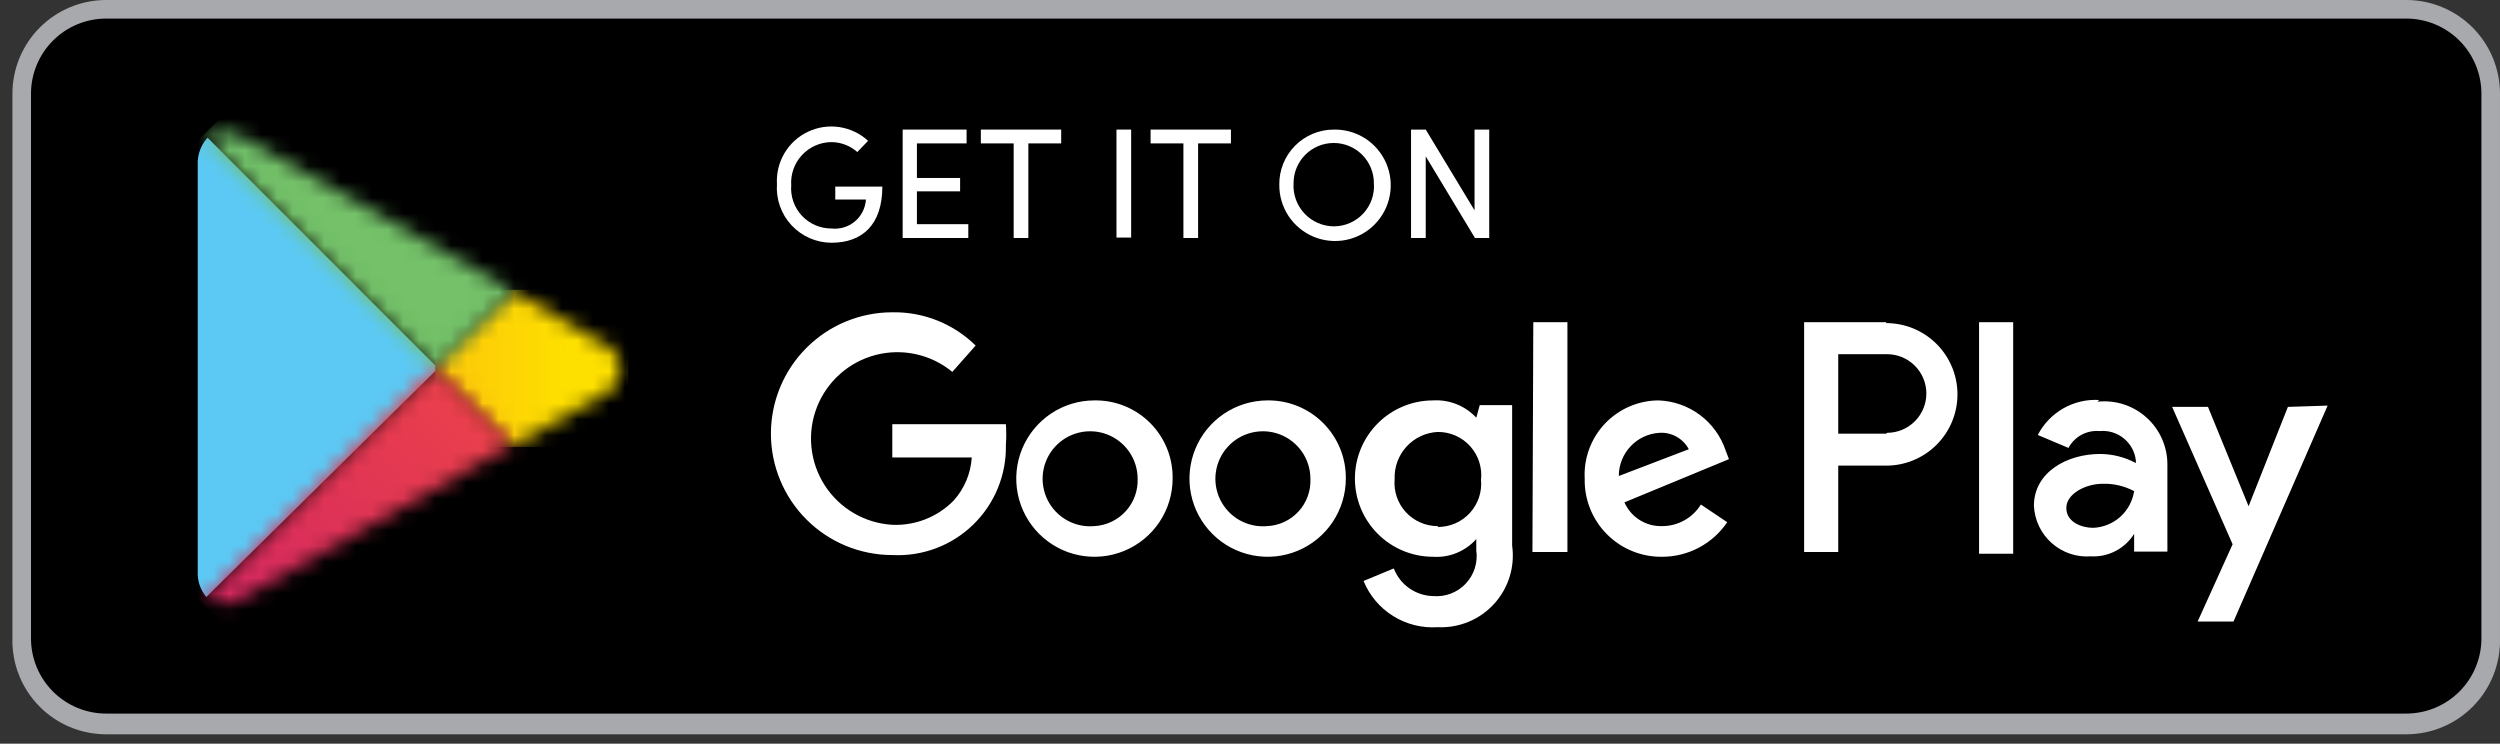 <svg width="158" height="47" viewBox="0 0 158 47" fill="none" xmlns="http://www.w3.org/2000/svg">
<rect x="0" y="0" width="158" height="47" fill="#333333" stroke="none"/>
<path d="M152.075 45.698H6.709C5.261 45.698 3.872 45.123 2.848 44.099C1.824 43.075 1.249 41.686 1.249 40.238V5.924C1.249 4.476 1.824 3.087 2.848 2.063C3.872 1.039 5.261 0.464 6.709 0.464H152.075C153.499 0.499 154.853 1.09 155.848 2.11C156.842 3.131 157.399 4.499 157.398 5.924V40.347C157.399 41.772 156.842 43.141 155.848 44.161C154.853 45.181 153.499 45.772 152.075 45.807" fill="black"/>
<path d="M152.075 46.408H6.709C5.919 46.408 5.137 46.251 4.41 45.944C3.682 45.638 3.023 45.19 2.471 44.625C1.919 44.06 1.485 43.391 1.196 42.657C0.906 41.922 0.767 41.137 0.785 40.348V5.924C0.785 4.353 1.409 2.846 2.52 1.735C3.631 0.624 5.138 0 6.709 0L152.075 0C153.646 0 155.153 0.624 156.264 1.735C157.375 2.846 157.999 4.353 157.999 5.924V40.348C158.017 41.137 157.877 41.922 157.588 42.657C157.298 43.391 156.865 44.06 156.313 44.625C155.761 45.19 155.102 45.638 154.374 45.944C153.646 46.251 152.864 46.408 152.075 46.408ZM6.709 1.174C5.449 1.174 4.241 1.674 3.35 2.565C2.459 3.456 1.959 4.664 1.959 5.924V40.348C1.959 41.607 2.459 42.816 3.35 43.706C4.241 44.597 5.449 45.098 6.709 45.098H152.075C153.335 45.098 154.543 44.597 155.434 43.706C156.324 42.816 156.825 41.607 156.825 40.348V5.924C156.825 4.664 156.324 3.456 155.434 2.565C154.543 1.674 153.335 1.174 152.075 1.174H6.709Z" fill="#A7A9AC"/>
<path d="M80.088 25.306C79.112 25.311 78.159 25.606 77.35 26.152C76.541 26.698 75.912 27.472 75.543 28.375C75.173 29.278 75.079 30.271 75.272 31.228C75.466 32.184 75.939 33.062 76.631 33.751C77.323 34.439 78.204 34.907 79.161 35.095C80.119 35.284 81.111 35.184 82.013 34.809C82.914 34.435 83.684 33.801 84.226 32.989C84.767 32.177 85.056 31.223 85.056 30.247C85.064 29.594 84.94 28.946 84.693 28.341C84.445 27.737 84.079 27.188 83.616 26.727C83.153 26.266 82.602 25.903 81.996 25.659C81.39 25.415 80.741 25.295 80.088 25.306ZM80.088 33.25C79.486 33.305 78.88 33.177 78.352 32.882C77.824 32.587 77.397 32.14 77.127 31.598C76.857 31.056 76.757 30.446 76.841 29.847C76.924 29.247 77.186 28.687 77.593 28.24C78 27.792 78.533 27.478 79.121 27.338C79.71 27.198 80.327 27.239 80.892 27.456C81.457 27.674 81.943 28.056 82.287 28.554C82.63 29.052 82.815 29.642 82.818 30.247C82.836 30.624 82.78 31 82.653 31.355C82.525 31.71 82.329 32.036 82.076 32.315C81.822 32.594 81.516 32.82 81.175 32.98C80.834 33.141 80.465 33.233 80.088 33.25ZM69.168 25.306C68.191 25.306 67.236 25.596 66.423 26.139C65.611 26.682 64.978 27.453 64.603 28.356C64.23 29.259 64.132 30.253 64.322 31.211C64.513 32.17 64.984 33.05 65.675 33.741C66.366 34.432 67.246 34.903 68.204 35.093C69.163 35.284 70.156 35.186 71.059 34.812C71.962 34.438 72.734 33.805 73.277 32.992C73.82 32.18 74.11 31.224 74.11 30.247C74.121 29.595 74 28.948 73.756 28.343C73.512 27.739 73.148 27.19 72.687 26.729C72.226 26.267 71.677 25.904 71.072 25.66C70.468 25.415 69.82 25.295 69.168 25.306ZM69.168 33.25C68.566 33.305 67.961 33.177 67.433 32.882C66.904 32.587 66.477 32.14 66.207 31.598C65.938 31.056 65.838 30.446 65.921 29.847C66.004 29.247 66.267 28.687 66.674 28.24C67.081 27.792 67.613 27.478 68.202 27.338C68.791 27.198 69.408 27.239 69.973 27.456C70.537 27.674 71.023 28.056 71.367 28.554C71.711 29.052 71.896 29.642 71.898 30.247C71.928 31.006 71.659 31.746 71.148 32.307C70.637 32.869 69.927 33.208 69.168 33.25ZM56.393 26.808V28.91H61.416C61.352 29.923 60.948 30.885 60.269 31.639C59.766 32.151 59.161 32.552 58.493 32.815C57.825 33.078 57.11 33.199 56.393 33.168C55.532 33.117 54.696 32.863 53.952 32.427C53.209 31.991 52.579 31.385 52.115 30.659C51.651 29.932 51.365 29.106 51.281 28.248C51.197 27.39 51.318 26.525 51.633 25.722C51.948 24.92 52.449 24.204 53.094 23.632C53.739 23.06 54.51 22.649 55.345 22.433C56.179 22.216 57.053 22.201 57.895 22.387C58.736 22.573 59.522 22.956 60.187 23.504L61.661 21.839C60.967 21.156 60.144 20.618 59.239 20.257C58.334 19.896 57.367 19.719 56.393 19.737C54.358 19.737 52.407 20.545 50.968 21.984C49.53 23.422 48.722 25.374 48.722 27.408C48.722 29.442 49.53 31.394 50.968 32.832C52.407 34.271 54.358 35.079 56.393 35.079C57.33 35.128 58.267 34.983 59.146 34.654C60.025 34.324 60.826 33.817 61.5 33.163C62.174 32.51 62.705 31.725 63.062 30.857C63.419 29.988 63.592 29.056 63.572 28.118C63.603 27.682 63.603 27.244 63.572 26.808H56.393ZM109.052 28.445C108.748 27.555 108.181 26.778 107.425 26.217C106.669 25.656 105.761 25.339 104.821 25.306C104.185 25.309 103.557 25.441 102.974 25.694C102.391 25.946 101.865 26.315 101.429 26.777C100.992 27.239 100.654 27.785 100.435 28.381C100.215 28.978 100.119 29.613 100.153 30.247C100.138 30.895 100.254 31.54 100.494 32.143C100.733 32.745 101.092 33.293 101.548 33.754C102.004 34.215 102.548 34.58 103.148 34.826C103.747 35.073 104.391 35.196 105.039 35.188C105.853 35.189 106.654 34.991 107.372 34.61C108.091 34.229 108.705 33.678 109.161 33.004L107.496 31.885C107.238 32.304 106.877 32.65 106.446 32.889C106.016 33.128 105.531 33.253 105.039 33.25C104.539 33.265 104.045 33.13 103.622 32.862C103.199 32.595 102.865 32.207 102.664 31.749L109.27 29.019L109.052 28.445ZM102.309 30.083C102.308 29.387 102.573 28.716 103.05 28.209C103.527 27.701 104.18 27.395 104.875 27.354C105.252 27.33 105.627 27.416 105.956 27.599C106.285 27.783 106.554 28.058 106.732 28.391L102.309 30.083ZM96.85 34.888H99.061V20.365H96.904L96.85 34.888ZM93.301 26.398C92.955 26.026 92.53 25.735 92.058 25.546C91.586 25.357 91.078 25.275 90.571 25.306C89.26 25.306 88.004 25.827 87.077 26.753C86.15 27.68 85.63 28.937 85.63 30.247C85.63 31.558 86.15 32.814 87.077 33.741C88.004 34.668 89.26 35.188 90.571 35.188C91.081 35.222 91.592 35.139 92.065 34.944C92.538 34.751 92.961 34.451 93.301 34.069V34.779C93.356 35.157 93.324 35.543 93.209 35.908C93.094 36.273 92.897 36.607 92.635 36.885C92.372 37.163 92.05 37.379 91.693 37.515C91.335 37.651 90.952 37.705 90.571 37.672C90.03 37.66 89.506 37.487 89.063 37.176C88.621 36.865 88.281 36.43 88.087 35.925L86.176 36.717C86.552 37.636 87.208 38.412 88.051 38.937C88.894 39.461 89.881 39.706 90.871 39.638C91.537 39.669 92.201 39.552 92.816 39.297C93.431 39.042 93.982 38.654 94.431 38.161C94.879 37.669 95.213 37.083 95.41 36.447C95.606 35.81 95.659 35.138 95.567 34.478V25.606H93.519L93.301 26.398ZM90.871 33.25C90.491 33.252 90.115 33.174 89.766 33.021C89.418 32.869 89.105 32.646 88.848 32.366C88.591 32.086 88.396 31.755 88.274 31.395C88.152 31.035 88.107 30.653 88.141 30.274C88.112 29.519 88.382 28.782 88.893 28.224C89.405 27.667 90.115 27.334 90.871 27.299C91.256 27.297 91.638 27.376 91.99 27.531C92.343 27.687 92.658 27.915 92.916 28.201C93.174 28.488 93.368 28.825 93.486 29.192C93.604 29.559 93.643 29.946 93.601 30.329C93.635 30.708 93.59 31.089 93.468 31.449C93.346 31.809 93.151 32.14 92.894 32.42C92.637 32.7 92.324 32.924 91.976 33.076C91.627 33.228 91.251 33.306 90.871 33.305M119.207 20.365H114.02V34.888H116.177V29.428H119.207C120.402 29.428 121.548 28.954 122.392 28.109C123.237 27.264 123.712 26.119 123.712 24.924C123.712 23.729 123.237 22.584 122.392 21.739C121.548 20.894 120.402 20.42 119.207 20.42M119.207 27.408H116.177V22.385H119.262C119.921 22.385 120.553 22.647 121.018 23.113C121.484 23.579 121.746 24.21 121.746 24.869C121.746 25.528 121.484 26.16 121.018 26.626C120.553 27.092 119.921 27.354 119.262 27.354M132.666 25.279C131.875 25.233 131.088 25.417 130.4 25.81C129.712 26.202 129.152 26.786 128.789 27.49L130.727 28.309C130.914 27.958 131.2 27.669 131.549 27.48C131.899 27.291 132.297 27.209 132.693 27.244C133.242 27.191 133.791 27.355 134.22 27.703C134.649 28.05 134.924 28.552 134.986 29.101V29.264C134.289 28.89 133.511 28.693 132.72 28.691C130.645 28.691 128.543 29.838 128.543 31.967C128.564 32.415 128.674 32.855 128.868 33.26C129.062 33.665 129.334 34.027 129.67 34.325C130.006 34.623 130.399 34.85 130.824 34.994C131.249 35.138 131.699 35.194 132.147 35.161C132.687 35.19 133.225 35.073 133.705 34.823C134.185 34.574 134.59 34.2 134.877 33.741V34.861H136.979V29.401C136.986 28.836 136.873 28.277 136.648 27.759C136.423 27.241 136.09 26.777 135.672 26.398C135.254 26.018 134.76 25.732 134.223 25.558C133.686 25.384 133.118 25.326 132.556 25.388M132.283 33.359C131.574 33.359 130.591 33.004 130.591 32.103C130.591 31.203 131.819 30.575 132.884 30.575C133.577 30.553 134.264 30.713 134.877 31.039C134.782 31.667 134.471 32.242 133.998 32.666C133.524 33.089 132.918 33.335 132.283 33.359ZM144.595 25.715L142.111 31.994L139.545 25.715H137.279L141.101 34.397L138.89 39.283H141.156L147.107 25.634L144.595 25.715ZM125.077 34.997H127.233V20.365H125.077V34.997Z" fill="white"/>
<path d="M13.042 8.79C12.663 9.25 12.469 9.833 12.496 10.428V36.116C12.467 36.703 12.663 37.279 13.042 37.727L27.51 23.45V23.095L13.124 8.708L13.042 8.79Z" fill="#5BC9F4"/>
<mask id="mask0_1273_25577" style="mask-type:luminance" maskUnits="userSpaceOnUse" x="27" y="18" width="13" height="11">
<path d="M27.51 23.095V23.45L32.315 28.227L37.993 25.006C38.343 24.886 38.647 24.66 38.862 24.359C39.077 24.058 39.193 23.697 39.193 23.327C39.193 22.957 39.077 22.596 38.862 22.295C38.647 21.994 38.343 21.768 37.993 21.648L32.424 18.372L27.51 23.095Z" fill="white"/>
</mask>
<g mask="url(#mask0_1273_25577)">
<path d="M39.713 18.317H27.51V28.254H39.713V18.317Z" fill="url(#paint0_linear_1273_25577)"/>
</g>
<mask id="mask1_1273_25577" style="mask-type:luminance" maskUnits="userSpaceOnUse" x="13" y="23" width="20" height="16">
<path d="M13.041 37.727C13.377 38.012 13.803 38.168 14.243 38.168C14.683 38.168 15.108 38.012 15.444 37.727L32.424 28.09L27.51 23.177L13.041 37.727Z" fill="white"/>
</mask>
<g mask="url(#mask1_1273_25577)">
<path d="M22.709 13.605L5.471 30.843L22.709 48.08L39.947 30.843L22.709 13.605Z" fill="url(#paint1_linear_1273_25577)"/>
</g>
<mask id="mask2_1273_25577" style="mask-type:luminance" maskUnits="userSpaceOnUse" x="13" y="8" width="20" height="16">
<path d="M13.041 8.79L27.51 23.258L32.424 18.372L15.444 8.735C15.057 8.494 14.616 8.353 14.161 8.326C13.952 8.321 13.745 8.36 13.552 8.44C13.36 8.52 13.186 8.639 13.041 8.79Z" fill="white"/>
</mask>
<g mask="url(#mask2_1273_25577)">
<path d="M22.75 -1.358L5.59 15.803L22.75 32.964L39.911 15.803L22.75 -1.358Z" fill="url(#paint2_linear_1273_25577)"/>
</g>
<path d="M54.181 9.609C53.73 9.208 53.147 8.984 52.543 8.981C52.194 8.984 51.849 9.058 51.53 9.199C51.211 9.34 50.924 9.544 50.686 9.8C50.449 10.055 50.265 10.357 50.148 10.685C50.031 11.014 49.982 11.363 50.004 11.711C49.978 12.06 50.024 12.411 50.14 12.741C50.256 13.072 50.438 13.375 50.677 13.631C50.915 13.887 51.204 14.092 51.525 14.231C51.846 14.371 52.193 14.442 52.543 14.441C52.808 14.471 53.076 14.447 53.331 14.37C53.586 14.294 53.823 14.166 54.027 13.995C54.232 13.824 54.399 13.613 54.519 13.375C54.639 13.138 54.71 12.878 54.727 12.612H52.789V11.793H55.764C55.764 14.195 54.509 15.342 52.543 15.342C52.069 15.339 51.6 15.239 51.166 15.048C50.731 14.857 50.341 14.579 50.019 14.231C49.696 13.883 49.449 13.473 49.291 13.025C49.134 12.578 49.07 12.102 49.103 11.629C49.065 10.946 49.23 10.266 49.58 9.678C49.929 9.089 50.446 8.618 51.064 8.325C51.683 8.032 52.375 7.93 53.052 8.032C53.728 8.135 54.359 8.436 54.864 8.899L54.181 9.609Z" fill="white"/>
<path d="M61.088 8.189V9.063H57.949V11.247H60.679V12.093H57.949V14.168H61.197V15.041H57.048V8.189H61.088Z" fill="white"/>
<path d="M67.067 8.189V9.063H64.992V15.041H64.064V9.063H61.989V8.189H67.067Z" fill="white"/>
<path d="M71.489 8.189H70.561V15.014H71.489V8.189Z" fill="white"/>
<path d="M77.795 8.189V9.063H75.72V15.041H74.792V9.063H72.717V8.189H77.795Z" fill="white"/>
<path d="M84.292 8.19C84.993 8.174 85.682 8.367 86.273 8.745C86.863 9.123 87.327 9.669 87.606 10.312C87.884 10.956 87.964 11.668 87.835 12.357C87.706 13.046 87.375 13.681 86.883 14.181C86.391 14.681 85.761 15.022 85.074 15.162C84.387 15.301 83.674 15.232 83.026 14.964C82.379 14.696 81.826 14.241 81.438 13.656C81.051 13.072 80.847 12.385 80.852 11.684C80.845 11.228 80.928 10.775 81.098 10.351C81.268 9.927 81.52 9.542 81.84 9.217C82.16 8.891 82.542 8.633 82.963 8.457C83.383 8.281 83.835 8.19 84.292 8.19ZM84.292 14.305C84.642 14.306 84.988 14.234 85.309 14.095C85.631 13.956 85.919 13.751 86.158 13.495C86.396 13.239 86.579 12.936 86.695 12.605C86.811 12.275 86.857 11.924 86.83 11.575C86.83 10.902 86.563 10.256 86.087 9.78C85.611 9.304 84.965 9.036 84.292 9.036C83.618 9.036 82.973 9.304 82.496 9.78C82.02 10.256 81.753 10.902 81.753 11.575C81.731 11.923 81.779 12.272 81.897 12.601C82.014 12.93 82.197 13.231 82.435 13.486C82.672 13.742 82.96 13.946 83.279 14.087C83.598 14.228 83.943 14.302 84.292 14.305Z" fill="white"/>
<path d="M93.218 15.041L90.106 9.882V15.041H89.178V8.189H90.106L93.191 13.294V8.189H94.119V15.041H93.218Z" fill="white"/>
<defs>
<linearGradient id="paint0_linear_1273_25577" x1="35.933" y1="23.238" x2="7.843" y2="23.238" gradientUnits="userSpaceOnUse">
<stop stop-color="#FEE000"/>
<stop offset="0.42" stop-color="#FBBC0E"/>
<stop offset="0.78" stop-color="#FAA418"/>
<stop offset="1" stop-color="#F99B1C"/>
</linearGradient>
<linearGradient id="paint1_linear_1273_25577" x1="31.734" y1="21.59" x2="5.308" y2="48.016" gradientUnits="userSpaceOnUse">
<stop stop-color="#EF4547"/>
<stop offset="1" stop-color="#C6186D"/>
</linearGradient>
<linearGradient id="paint2_linear_1273_25577" x1="-3.931" y1="-10.384" x2="17.65" y2="11.197" gradientUnits="userSpaceOnUse">
<stop stop-color="#279E6F"/>
<stop offset="0.04" stop-color="#2BA06F"/>
<stop offset="0.46" stop-color="#53B26C"/>
<stop offset="0.8" stop-color="#6BBD6A"/>
<stop offset="1" stop-color="#74C169"/>
</linearGradient>
</defs>
</svg>
